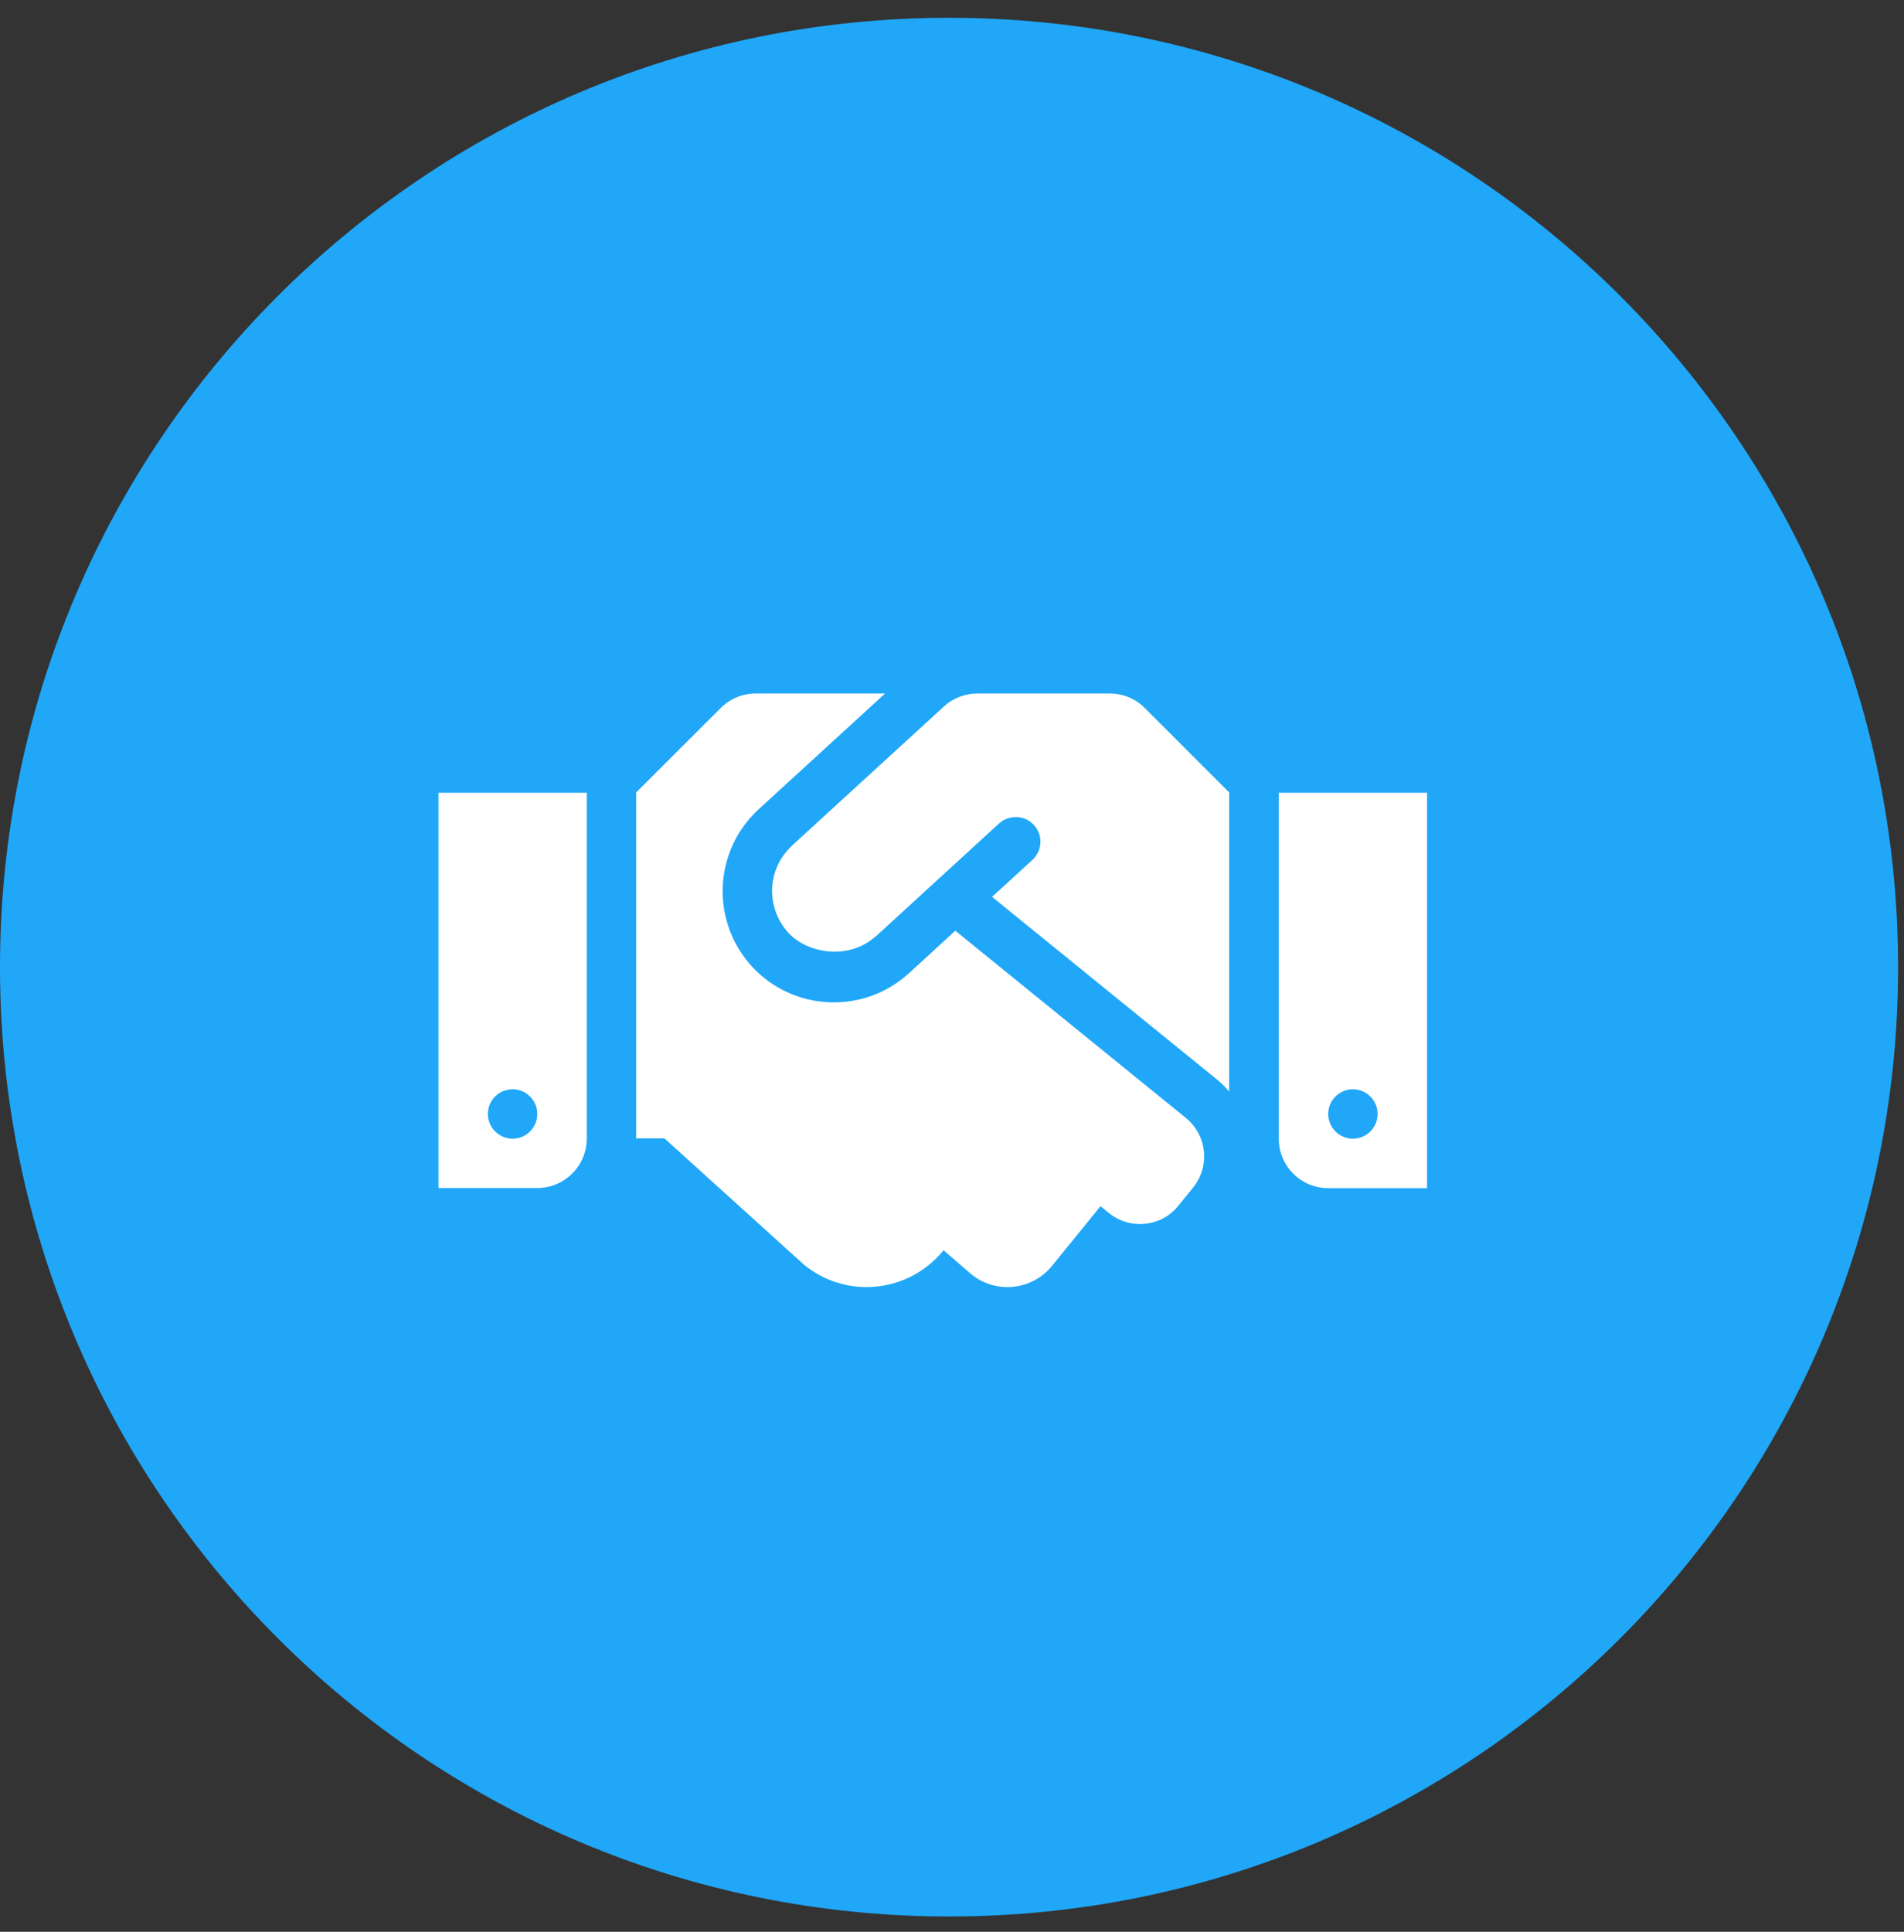 <svg width="70" height="71" viewBox="0 0 70 71" fill="none" xmlns="http://www.w3.org/2000/svg">
<rect x="0" y="0" width="70" height="71" fill="#333333" stroke="none"/>
<path d="M34.892 70.438C54.162 70.438 69.783 54.816 69.783 35.546C69.783 16.276 54.162 0.654 34.892 0.654C15.621 0.654 0 16.276 0 35.546C0 54.816 15.621 70.438 34.892 70.438Z" fill="#20A7F8"/>
<g clip-path="url(#clip0_0_79)">
<path d="M40.806 25.49H35.928C35.474 25.49 35.036 25.66 34.701 25.967L29.119 31.078C29.113 31.084 29.108 31.095 29.102 31.101C28.159 31.987 28.176 33.401 28.983 34.281C29.704 35.07 31.22 35.28 32.169 34.434C32.174 34.429 32.186 34.429 32.191 34.423L36.729 30.266C37.098 29.931 37.677 29.953 38.012 30.323C38.353 30.692 38.325 31.265 37.955 31.606L36.473 32.963L44.742 39.676C44.907 39.812 45.054 39.96 45.19 40.113V29.124L42.09 26.024C41.755 25.683 41.289 25.49 40.806 25.49ZM47.013 29.136V41.851C47.013 42.856 47.825 43.668 48.831 43.668H52.465V29.136H47.013ZM49.739 41.851C49.239 41.851 48.831 41.442 48.831 40.942C48.831 40.443 49.239 40.034 49.739 40.034C50.239 40.034 50.648 40.443 50.648 40.942C50.648 41.442 50.239 41.851 49.739 41.851ZM16.12 43.663H19.754C20.759 43.663 21.572 42.85 21.572 41.845V29.136H16.12V43.663ZM18.846 40.034C19.345 40.034 19.754 40.443 19.754 40.942C19.754 41.442 19.345 41.851 18.846 41.851C18.346 41.851 17.937 41.442 17.937 40.942C17.937 40.437 18.346 40.034 18.846 40.034ZM43.6 41.09L35.122 34.207L33.418 35.769C31.731 37.308 29.147 37.16 27.642 35.519C26.115 33.849 26.234 31.265 27.892 29.743L32.538 25.49H27.779C27.296 25.49 26.836 25.683 26.495 26.024L23.389 29.124V41.84H24.428L29.568 46.491C31.124 47.757 33.412 47.519 34.679 45.963L34.69 45.951L35.706 46.831C36.609 47.57 37.944 47.428 38.677 46.525L40.46 44.333L40.767 44.583C41.544 45.213 42.692 45.099 43.322 44.316L43.861 43.651C44.498 42.867 44.378 41.726 43.6 41.09Z" fill="white"/>
</g>
<defs>
<clipPath id="clip0_0_79">
<rect width="36.345" height="36.345" fill="white" transform="translate(16.12 18.221)"/>
</clipPath>
</defs>
</svg>

